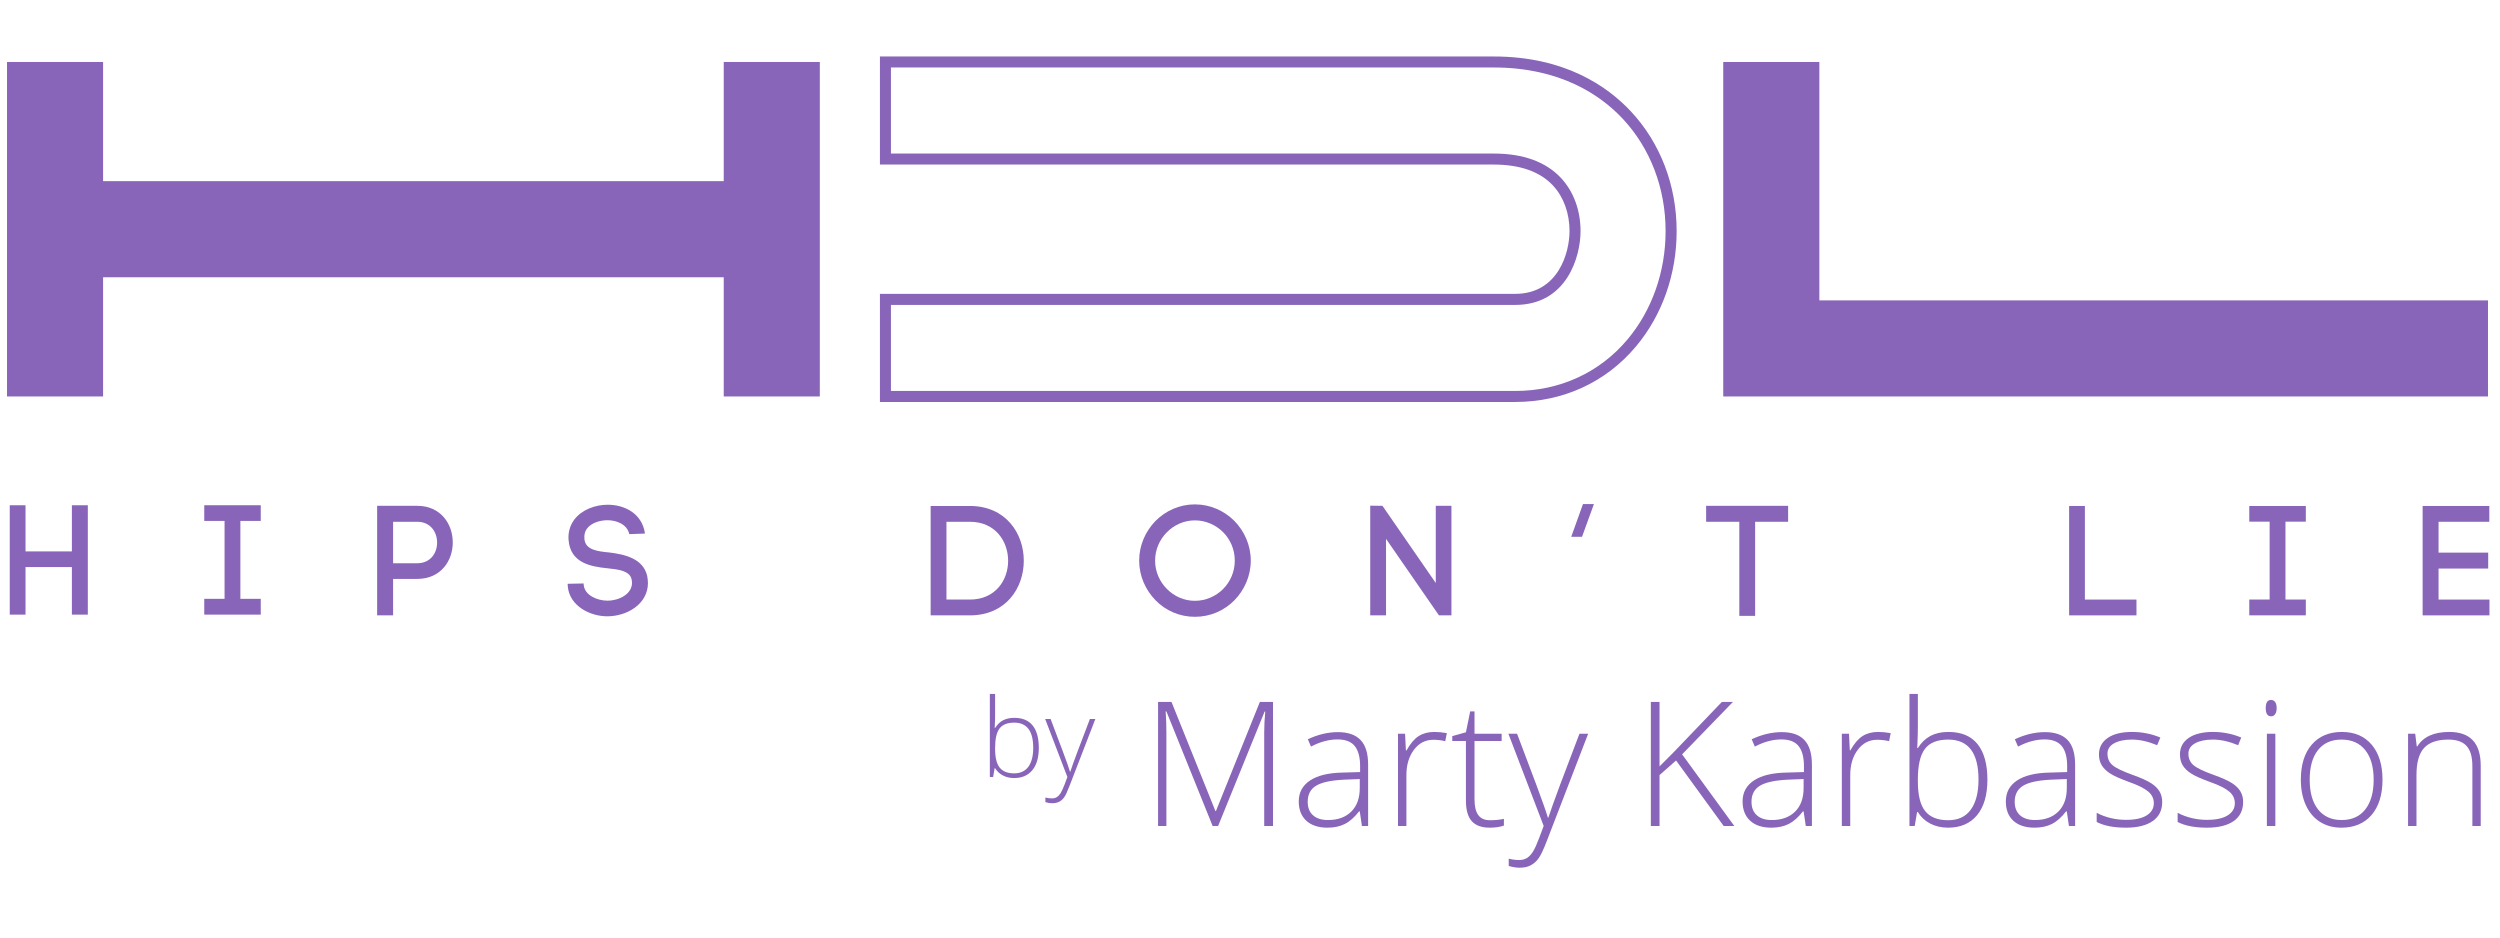<?xml version="1.0" encoding="UTF-8" standalone="no"?>
<!-- Created with Inkscape (http://www.inkscape.org/) -->

<svg
   xmlns:dc="http://purl.org/dc/elements/1.1/"
   xmlns:cc="http://creativecommons.org/ns#"
   xmlns:rdf="http://www.w3.org/1999/02/22-rdf-syntax-ns#"
   xmlns:svg="http://www.w3.org/2000/svg"
   xmlns="http://www.w3.org/2000/svg"
   xmlns:sodipodi="http://sodipodi.sourceforge.net/DTD/sodipodi-0.dtd"
   xmlns:inkscape="http://www.inkscape.org/namespaces/inkscape"
   width="160px"
   height="60px"
   viewBox="0 0 160 60"
   version="1.1"
   id="SVGRoot"
   inkscape:version="0.92.3 (2405546, 2018-03-11)"
   sodipodi:docname="logo.svg">
  <sodipodi:namedview
     id="base"
     pagecolor="#ffffff"
     bordercolor="#666666"
     borderopacity="1.0"
     inkscape:pageopacity="0.0"
     inkscape:pageshadow="2"
     inkscape:zoom="6.4"
     inkscape:cx="49.474668"
     inkscape:cy="22.230993"
     inkscape:document-units="px"
     inkscape:current-layer="layer1"
     showgrid="false"
     inkscape:window-width="1920"
     inkscape:window-height="938"
     inkscape:window-x="0"
     inkscape:window-y="28"
     inkscape:window-maximized="1" />
  <defs
     id="defs1267">
    <clipPath
       clipPathUnits="userSpaceOnUse"
       id="clipPath26">
      <path
         d="M 0,595.28 H 841.89 V 0 H 0 Z"
         id="path24"
         inkscape:connector-curvature="0" />
    </clipPath>
  </defs>
  <g
     id="layer1"
     inkscape:groupmode="layer"
     inkscape:label="Layer 1">
    <g
       id="g12"
       transform="matrix(0.423,0,0,-0.423,1.633,35.29)">
      <path
         d="M 0,0 H 7.015 V 6.982 H 9.426 V -9.567 H 7.015 V -2.37 H 0 V -9.567 H -2.386 V 6.982 H 0 Z"
         style="fill:#8865b9;fill-opacity:1;fill-rule:nonzero;stroke:none"
         id="path14"
         inkscape:connector-curvature="0" />
    </g>
    <g
       id="g16"
       transform="matrix(0.423,0,0,-0.423,16.688,33.339)">
      <path
         d="M 0,0 H -3.082 V -11.787 H 0 v -2.39 h -8.547 v 2.39 h 3.072 V 0 H -8.547 V 2.373 H 0 Z"
         style="fill:#8865b9;fill-opacity:1;fill-rule:nonzero;stroke:none"
         id="path18"
         inkscape:connector-curvature="0" />
    </g>
    <g
       transform="matrix(0.423,0,0,-0.423,-97.961,155.476)"
       id="g20">
      <g
         id="g22"
         clip-path="url(#clipPath26)">
        <g
           id="g28"
           transform="translate(294.708,282.335)">
          <path
             d="M 0,0 C 2.018,0 3.014,1.56 3.014,3.127 3.014,4.713 2.018,6.275 0,6.275 H -3.646 V 0 Z M 0,8.689 C 3.578,8.689 5.382,5.92 5.382,3.148 5.382,0.376 3.578,-2.369 0,-2.369 H -3.646 V -7.884 H -6.061 V 8.689 Z"
             style="fill:#8865b9;fill-opacity:1;fill-rule:nonzero;stroke:none"
             id="path30"
             inkscape:connector-curvature="0" />
        </g>
        <g
           id="g32"
           transform="translate(326.802,286.74)">
          <path
             d="M 0,0 C -0.334,1.488 -1.94,2.134 -3.389,2.106 -4.498,2.083 -5.729,1.704 -6.395,0.853 -6.729,0.427 -6.843,-0.118 -6.797,-0.689 c 0.118,-1.702 1.988,-1.915 3.768,-2.085 2.276,-0.285 5.09,-0.873 5.73,-3.522 0.071,-0.36 0.117,-0.763 0.117,-1.098 0,-3.191 -3.169,-5.038 -6.157,-5.038 -2.557,0 -5.659,1.515 -5.966,4.468 l -0.024,0.452 2.415,0.051 0.021,-0.355 v 0.094 c 0.164,-1.538 2.039,-2.342 3.58,-2.342 1.773,0 3.72,0.997 3.72,2.698 0,0.165 -0.025,0.354 -0.071,0.567 -0.288,1.255 -1.992,1.465 -3.649,1.634 -2.583,0.26 -5.614,0.828 -5.877,4.29 v -0.024 c -0.092,1.115 0.192,2.224 0.904,3.148 1.113,1.44 3.106,2.201 5.021,2.201 2.554,0 5.207,-1.32 5.635,-4.361 z"
             style="fill:#8865b9;fill-opacity:1;fill-rule:nonzero;stroke:none"
             id="path34"
             inkscape:connector-curvature="0" />
        </g>
        <g
           id="g36"
           transform="translate(378.336,276.841)">
          <path
             d="m 0,0 c 3.842,0 5.78,2.933 5.78,5.87 0,2.941 -1.938,5.9 -5.78,5.9 H -3.55 V 0 Z m 0,14.16 c 5.425,0 8.149,-4.145 8.149,-8.29 C 8.149,1.729 5.425,-2.39 0,-2.39 h -5.943 v 16.55 z"
             style="fill:#8865b9;fill-opacity:1;fill-rule:nonzero;stroke:none"
             id="path38"
             inkscape:connector-curvature="0" />
        </g>
        <g
           id="g40"
           transform="translate(416.659,287.024)">
          <path
             d="m 0,0 c -1.109,1.112 -2.653,1.799 -4.287,1.799 -1.631,0 -3.146,-0.687 -4.234,-1.799 -1.089,-1.089 -1.784,-2.604 -1.784,-4.287 0,-1.683 0.695,-3.198 1.784,-4.286 1.088,-1.114 2.603,-1.799 4.234,-1.799 1.634,0 3.178,0.685 4.287,1.799 1.066,1.088 1.75,2.579 1.75,4.286 C 1.75,-2.586 1.066,-1.089 0,0 m -10.251,1.704 c 1.512,1.538 3.647,2.515 5.964,2.515 2.345,0 4.454,-0.977 5.99,-2.515 1.495,-1.538 2.466,-3.647 2.466,-5.991 0,-2.346 -0.971,-4.452 -2.466,-5.993 -1.536,-1.566 -3.645,-2.513 -5.99,-2.513 -2.317,0 -4.452,0.947 -5.964,2.513 -1.494,1.541 -2.465,3.647 -2.465,5.993 0,2.344 0.971,4.453 2.465,5.991"
             style="fill:#8865b9;fill-opacity:1;fill-rule:nonzero;stroke:none"
             id="path42"
             inkscape:connector-curvature="0" />
        </g>
        <g
           id="g44"
           transform="translate(438.903,274.451)">
          <path
             d="M 0,0 V 16.597 L 1.849,16.573 9.917,4.896 v 11.677 h 2.369 V 0 h -1.89 L 2.39,11.576 V 0 Z"
             style="fill:#8865b9;fill-opacity:1;fill-rule:nonzero;stroke:none"
             id="path46"
             inkscape:connector-curvature="0" />
        </g>
        <g
           id="g48"
           transform="translate(470.946,286.338)">
          <path
             d="M 0,0 H -1.633 L 0.143,4.95 H 1.799 Z"
             style="fill:#8865b9;fill-opacity:1;fill-rule:nonzero;stroke:none"
             id="path50"
             inkscape:connector-curvature="0" />
        </g>
        <g
           id="g52"
           transform="translate(494.745,274.374)">
          <path
             d="M 0,0 V 14.236 H -5.021 V 16.65 H 7.384 V 14.236 H 2.394 V 0 Z"
             style="fill:#8865b9;fill-opacity:1;fill-rule:nonzero;stroke:none"
             id="path54"
             inkscape:connector-curvature="0" />
        </g>
        <g
           id="g56"
           transform="translate(547.03,276.841)">
          <path
             d="M 0,0 H 7.805 V -2.39 H -2.385 V 14.16 H 0 Z"
             style="fill:#8865b9;fill-opacity:1;fill-rule:nonzero;stroke:none"
             id="path58"
             inkscape:connector-curvature="0" />
        </g>
        <g
           id="g60"
           transform="translate(580.459,288.628)">
          <path
             d="M 0,0 H -3.08 V -11.787 H 0 v -2.39 h -8.557 v 2.39 h 3.08 V 0 h -3.08 V 2.373 H 0 Z"
             style="fill:#8865b9;fill-opacity:1;fill-rule:nonzero;stroke:none"
             id="path62"
             inkscape:connector-curvature="0" />
        </g>
        <g
           id="g64"
           transform="translate(600.541,276.841)">
          <path
             d="M 0,0 H 7.701 V -2.39 H -2.411 V 14.16 H 7.678 V 11.77 H 0 V 7.101 H 7.509 V 4.692 H 0 Z"
             style="fill:#8865b9;fill-opacity:1;fill-rule:nonzero;stroke:none"
             id="path66"
             inkscape:connector-curvature="0" />
        </g>
        <g
           id="g68"
           transform="translate(506.854,322.106)">
          <path
             d="M 0,0 V 36.072 H -14.542 V -14.536 H -7.275 0 101.166 V 0 Z"
             style="fill:#8865b9;fill-opacity:1;fill-rule:nonzero;stroke:none"
             id="path70"
             inkscape:connector-curvature="0" />
        </g>
        <g
           id="g72"
           transform="translate(366.386,308.403)">
          <path
             d="m 0,0 h 94.445 c 6.746,0 12.79,2.774 17.009,7.811 3.707,4.428 5.751,10.246 5.751,16.373 0,6.493 -2.305,12.532 -6.487,17.003 -3.314,3.541 -9.394,7.755 -19.521,7.755 H 0 V 35.92 h 91.197 c 4.449,0 7.876,-1.237 10.171,-3.683 1.918,-2.05 2.971,-4.91 2.971,-8.053 0,-3.86 -2.068,-11.167 -9.894,-11.167 L 0,13.017 Z M 94.445,-1.666 H -1.666 v 16.357 h 96.111 c 6.503,0 8.225,6.212 8.225,9.493 0,2.72 -0.893,5.172 -2.518,6.916 -1.966,2.091 -4.978,3.155 -8.955,3.155 H -1.666 v 16.352 h 92.863 c 10.731,0 17.196,-4.503 20.734,-8.283 4.479,-4.779 6.946,-11.224 6.946,-18.14 0,-6.521 -2.184,-12.715 -6.15,-17.445 -4.536,-5.422 -11.033,-8.405 -18.282,-8.405"
             style="fill:#8865b9;fill-opacity:1;fill-rule:nonzero;stroke:none"
             id="path74"
             inkscape:connector-curvature="0" />
        </g>
        <g
           id="g76"
           transform="translate(341.087,340.147)">
          <path
             d="m 0,0 h -93.903 v 18.032 h -14.536 v -50.608 h 14.536 V -14.54 H 0 V -32.576 H 14.537 V 18.032 H 0 Z"
             style="fill:#8865b9;fill-opacity:1;fill-rule:nonzero;stroke:none"
             id="path78"
             inkscape:connector-curvature="0" />
        </g>
        <g
           id="g80"
           transform="translate(385.042,258.219)">
          <path
             d="m 0,0 c -1.039,0 -1.775,-0.293 -2.228,-0.889 -0.444,-0.588 -0.668,-1.57 -0.668,-2.927 v -0.141 c 0,-1.324 0.233,-2.272 0.698,-2.852 0.464,-0.574 1.192,-0.863 2.18,-0.863 0.955,0 1.674,0.338 2.16,1.008 0.487,0.67 0.729,1.625 0.729,2.861 C 2.871,-1.27 1.915,0 0,0 m 0.012,0.727 c 1.226,0 2.155,-0.385 2.775,-1.157 0.619,-0.775 0.929,-1.906 0.929,-3.386 0,-1.465 -0.327,-2.59 -0.98,-3.377 -0.652,-0.793 -1.574,-1.19 -2.754,-1.19 -0.623,0 -1.188,0.127 -1.691,0.389 -0.498,0.258 -0.895,0.627 -1.187,1.098 H -2.969 L -3.194,-8.223 H -3.692 V 4.346 h 0.796 V 1.189 c 0,-0.474 -0.009,-0.908 -0.035,-1.31 l -0.02,-0.688 h 0.055 c 0.333,0.528 0.736,0.918 1.204,1.166 0.477,0.247 1.046,0.37 1.704,0.37"
             style="fill:#8865b9;fill-opacity:1;fill-rule:nonzero;stroke:none"
             id="path82"
             inkscape:connector-curvature="0" />
        </g>
        <g
           id="g84"
           transform="translate(389.721,258.773)">
          <path
             d="M 0,0 H 0.821 L 2.679,-4.926 C 3.248,-6.434 3.604,-7.451 3.754,-7.979 H 3.8 c 0.226,0.694 0.599,1.723 1.114,3.104 L 6.768,0 H 7.593 L 3.658,-10.193 C 3.34,-11.025 3.072,-11.584 2.862,-11.871 2.645,-12.168 2.391,-12.383 2.104,-12.529 1.816,-12.67 1.465,-12.748 1.06,-12.748 c -0.312,0 -0.655,0.055 -1.026,0.166 v 0.699 c 0.309,-0.086 0.644,-0.131 1.009,-0.131 0.27,0 0.518,0.065 0.724,0.196 0.212,0.13 0.402,0.332 0.569,0.597 0.167,0.278 0.368,0.703 0.595,1.295 0.221,0.59 0.368,0.975 0.429,1.149 z"
             style="fill:#8865b9;fill-opacity:1;fill-rule:nonzero;stroke:none"
             id="path86"
             inkscape:connector-curvature="0" />
        </g>
        <g
           id="g88"
           transform="translate(415.056,242.586)">
          <path
             d="m 0,0 -6.994,17.334 h -0.11 c 0.074,-1.066 0.11,-2.148 0.11,-3.268 V 0 h -1.26 v 18.771 h 2.031 L 0.423,2.26 h 0.08 L 7.149,18.771 H 9.138 V 0 H 7.807 v 14.227 c 0,0.992 0.058,2.017 0.159,3.08 H 7.865 L 0.833,0 Z"
             style="fill:#8865b9;fill-opacity:1;fill-rule:nonzero;stroke:none"
             id="path90"
             inkscape:connector-curvature="0" />
        </g>
        <g
           id="g92"
           transform="translate(432.507,243.484)">
          <path
             d="M 0,0 C 1.491,0 2.668,0.424 3.523,1.275 4.385,2.127 4.811,3.309 4.811,4.832 V 6.205 L 2.379,6.104 C 0.417,6.004 -0.982,5.695 -1.816,5.178 -2.654,4.662 -3.065,3.855 -3.065,2.764 -3.065,1.885 -2.805,1.205 -2.27,0.725 -1.734,0.242 -0.982,0 0,0 M 5.139,-0.898 4.811,1.311 H 4.71 C 4.009,0.412 3.29,-0.229 2.544,-0.6 1.808,-0.971 0.935,-1.156 -0.077,-1.156 c -1.373,0 -2.435,0.355 -3.195,1.047 -0.763,0.711 -1.148,1.673 -1.148,2.923 0,1.354 0.567,2.409 1.707,3.168 1.13,0.754 2.772,1.157 4.92,1.198 L 4.863,7.258 V 8.18 c 0,1.32 -0.268,2.326 -0.804,3.006 -0.536,0.675 -1.409,1.011 -2.613,1.011 -1.287,0 -2.63,-0.359 -4.017,-1.082 l -0.471,1.108 c 1.533,0.72 3.048,1.078 4.539,1.078 1.532,0 2.681,-0.397 3.441,-1.197 0.76,-0.793 1.138,-2.034 1.138,-3.723 v -9.279 z"
             style="fill:#8865b9;fill-opacity:1;fill-rule:nonzero;stroke:none"
             id="path94"
             inkscape:connector-curvature="0" />
        </g>
        <g
           id="g96"
           transform="translate(448.595,256.812)">
          <path
             d="M 0,0 C 0.595,0 1.223,-0.059 1.899,-0.18 L 1.657,-1.398 c -0.577,0.144 -1.189,0.214 -1.807,0.214 -1.187,0 -2.169,-0.502 -2.929,-1.513 -0.761,-1.012 -1.14,-2.291 -1.14,-3.828 v -7.702 H -5.49 V -0.27 h 1.07 l 0.124,-2.517 h 0.101 c 0.571,1.029 1.183,1.748 1.835,2.162 C -1.707,-0.209 -0.92,0 0,0"
             style="fill:#8865b9;fill-opacity:1;fill-rule:nonzero;stroke:none"
             id="path98"
             inkscape:connector-curvature="0" />
        </g>
        <g
           id="g100"
           transform="translate(457.026,243.455)">
          <path
             d="M 0,0 C 0.793,0 1.497,0.07 2.101,0.211 V -0.814 C 1.479,-1.027 0.77,-1.127 -0.035,-1.127 c -1.231,0 -2.142,0.328 -2.728,0.988 -0.586,0.657 -0.882,1.692 -0.882,3.106 v 9.017 H -5.71 v 0.746 l 2.065,0.575 0.645,3.16 h 0.654 V 13.088 H 1.758 V 11.984 H -2.346 V 3.15 c 0,-1.07 0.193,-1.863 0.572,-2.375 C -1.399,0.258 -0.813,0 0,0"
             style="fill:#8865b9;fill-opacity:1;fill-rule:nonzero;stroke:none"
             id="path102"
             inkscape:connector-curvature="0" />
        </g>
        <g
           id="g104"
           transform="translate(459.805,256.543)">
          <path
             d="M 0,0 H 1.313 L 4.27,-7.836 c 0.893,-2.406 1.463,-4.023 1.707,-4.861 h 0.067 c 0.367,1.099 0.953,2.748 1.767,4.937 L 10.754,0 h 1.317 L 5.819,-16.215 c -0.503,-1.32 -0.931,-2.207 -1.275,-2.674 -0.343,-0.463 -0.742,-0.804 -1.197,-1.037 -0.459,-0.236 -1.013,-0.347 -1.663,-0.347 -0.486,0 -1.03,0.091 -1.633,0.265 v 1.106 c 0.503,-0.135 1.035,-0.207 1.606,-0.207 0.435,0 0.82,0.107 1.156,0.308 0.333,0.211 0.633,0.528 0.903,0.959 0.275,0.432 0.586,1.117 0.938,2.053 0.352,0.941 0.585,1.551 0.686,1.832 z"
             style="fill:#8865b9;fill-opacity:1;fill-rule:nonzero;stroke:none"
             id="path106"
             inkscape:connector-curvature="0" />
        </g>
        <g
           id="g108"
           transform="translate(493.984,242.586)">
          <path
             d="M 0,0 H -1.609 L -8.808,9.908 -11.311,7.701 V 0 h -1.313 v 18.771 h 1.313 V 9.012 l 2.078,2.084 7.357,7.675 h 1.675 l -7.693,-7.935 z"
             style="fill:#8865b9;fill-opacity:1;fill-rule:nonzero;stroke:none"
             id="path110"
             inkscape:connector-curvature="0" />
        </g>
        <g
           id="g112"
           transform="translate(499.659,243.484)">
          <path
             d="M 0,0 C 1.491,0 2.671,0.424 3.526,1.275 4.387,2.127 4.813,3.309 4.813,4.832 V 6.205 L 2.378,6.104 C 0.42,6.004 -0.979,5.695 -1.816,5.178 -2.646,4.662 -3.071,3.855 -3.071,2.764 -3.071,1.885 -2.805,1.205 -2.267,0.725 -1.734,0.242 -0.971,0 0,0 M 5.142,-0.898 4.813,1.311 h -0.1 C 4.012,0.412 3.29,-0.229 2.553,-0.6 1.811,-0.971 0.929,-1.156 -0.077,-1.156 c -1.373,0 -2.432,0.355 -3.195,1.047 -0.763,0.711 -1.148,1.673 -1.148,2.923 0,1.354 0.567,2.409 1.71,3.168 1.13,0.754 2.769,1.157 4.92,1.198 L 4.863,7.258 V 8.18 c 0,1.32 -0.265,2.326 -0.804,3.006 -0.544,0.675 -1.406,1.011 -2.604,1.011 -1.296,0 -2.636,-0.359 -4.023,-1.082 l -0.471,1.108 c 1.533,0.72 3.048,1.078 4.548,1.078 1.532,0 2.677,-0.397 3.423,-1.197 C 5.691,11.311 6.07,10.07 6.07,8.381 v -9.279 z"
             style="fill:#8865b9;fill-opacity:1;fill-rule:nonzero;stroke:none"
             id="path114"
             inkscape:connector-curvature="0" />
        </g>
        <g
           id="g116"
           transform="translate(515.747,256.812)">
          <path
             d="M 0,0 C 0.598,0 1.225,-0.059 1.902,-0.18 L 1.66,-1.398 c -0.589,0.144 -1.189,0.214 -1.807,0.214 -1.199,0 -2.169,-0.502 -2.929,-1.513 -0.764,-1.012 -1.143,-2.291 -1.143,-3.828 v -7.702 H -5.491 V -0.27 h 1.083 l 0.125,-2.517 h 0.082 c 0.58,1.029 1.189,1.748 1.841,2.162 C -1.704,-0.209 -0.917,0 0,0"
             style="fill:#8865b9;fill-opacity:1;fill-rule:nonzero;stroke:none"
             id="path118"
             inkscape:connector-curvature="0" />
        </g>
        <g
           id="g120"
           transform="translate(526.356,255.656)">
          <path
             d="m 0,0 c -1.642,0 -2.822,-0.471 -3.532,-1.414 -0.713,-0.938 -1.066,-2.494 -1.066,-4.654 v -0.223 c 0,-2.105 0.368,-3.621 1.113,-4.535 0.74,-0.914 1.893,-1.375 3.459,-1.375 1.523,0 2.671,0.535 3.44,1.603 0.77,1.063 1.166,2.577 1.166,4.551 C 4.58,-2.016 3.047,0 0,0 m 0.023,1.156 c 1.954,0 3.426,-0.611 4.412,-1.844 0.988,-1.226 1.491,-3.029 1.491,-5.38 0,-2.328 -0.53,-4.116 -1.565,-5.373 -1.048,-1.26 -2.511,-1.887 -4.387,-1.887 -0.997,0 -1.885,0.201 -2.687,0.611 -0.796,0.414 -1.423,0.998 -1.885,1.75 H -4.716 L -5.074,-13.07 H -5.869 V 6.908 h 1.271 V 1.891 c 0,-0.762 -0.017,-1.45 -0.049,-2.084 l -0.042,-1.092 h 0.091 c 0.527,0.844 1.172,1.453 1.917,1.849 0.755,0.391 1.652,0.592 2.704,0.592"
             style="fill:#8865b9;fill-opacity:1;fill-rule:nonzero;stroke:none"
             id="path122"
             inkscape:connector-curvature="0" />
        </g>
        <g
           id="g124"
           transform="translate(539.481,243.484)">
          <path
             d="M 0,0 C 1.491,0 2.663,0.424 3.526,1.275 4.379,2.127 4.813,3.309 4.813,4.832 V 6.205 L 2.37,6.104 C 0.411,6.004 -0.988,5.695 -1.816,5.178 -2.65,4.662 -3.071,3.855 -3.071,2.764 -3.071,1.885 -2.805,1.205 -2.267,0.725 -1.733,0.242 -0.979,0 0,0 M 5.133,-0.898 4.813,1.311 H 4.704 C 4.012,0.412 3.29,-0.229 2.544,-0.6 1.811,-0.971 0.929,-1.156 -0.074,-1.156 c -1.372,0 -2.435,0.355 -3.207,1.047 -0.76,0.711 -1.13,1.673 -1.13,2.923 0,1.354 0.553,2.409 1.689,3.168 C -1.58,6.736 0.06,7.139 2.21,7.18 L 4.864,7.258 V 8.18 c 0,1.32 -0.266,2.326 -0.811,3.006 -0.538,0.675 -1.408,1.011 -2.604,1.011 -1.289,0 -2.627,-0.359 -4.017,-1.082 l -0.479,1.108 c 1.541,0.72 3.047,1.078 4.544,1.078 1.532,0 2.675,-0.397 3.443,-1.197 0.752,-0.793 1.131,-2.034 1.131,-3.723 v -9.279 z"
             style="fill:#8865b9;fill-opacity:1;fill-rule:nonzero;stroke:none"
             id="path126"
             inkscape:connector-curvature="0" />
        </g>
        <g
           id="g128"
           transform="translate(558.729,246.221)">
          <path
             d="m 0,0 c 0,-1.254 -0.471,-2.219 -1.432,-2.887 -0.947,-0.668 -2.296,-1.006 -4.045,-1.006 -1.866,0 -3.339,0.288 -4.437,0.864 v 1.373 c 1.399,-0.707 2.879,-1.053 4.437,-1.053 1.382,0 2.43,0.23 3.146,0.686 0.713,0.459 1.064,1.062 1.064,1.828 0,0.699 -0.277,1.293 -0.851,1.769 -0.571,0.481 -1.5,0.953 -2.805,1.414 -1.39,0.504 -2.379,0.942 -2.94,1.309 -0.56,0.361 -0.989,0.769 -1.273,1.23 -0.29,0.455 -0.434,1.012 -0.434,1.674 0,1.047 0.443,1.863 1.322,2.481 0.869,0.603 2.101,0.91 3.674,0.91 1.509,0 2.941,-0.283 4.296,-0.846 l -0.486,-1.16 c -1.366,0.564 -2.638,0.85 -3.81,0.85 -1.136,0 -2.041,-0.194 -2.71,-0.569 -0.668,-0.373 -0.997,-0.896 -0.997,-1.564 0,-0.723 0.258,-1.309 0.769,-1.742 0.518,-0.442 1.541,-0.93 3.038,-1.465 C -3.207,3.643 -2.305,3.23 -1.728,2.865 -1.147,2.504 -0.722,2.096 -0.429,1.627 -0.145,1.166 0,0.621 0,0"
             style="fill:#8865b9;fill-opacity:1;fill-rule:nonzero;stroke:none"
             id="path130"
             inkscape:connector-curvature="0" />
        </g>
        <g
           id="g132"
           transform="translate(570.974,246.221)">
          <path
             d="m 0,0 c 0,-1.254 -0.477,-2.219 -1.423,-2.887 -0.952,-0.668 -2.296,-1.006 -4.044,-1.006 -1.867,0 -3.346,0.288 -4.444,0.864 v 1.373 c 1.405,-0.707 2.888,-1.053 4.444,-1.053 1.381,0 2.429,0.23 3.139,0.686 0.722,0.459 1.071,1.062 1.071,1.828 0,0.699 -0.284,1.293 -0.852,1.769 -0.569,0.481 -1.509,0.953 -2.805,1.414 -1.397,0.504 -2.379,0.942 -2.946,1.309 -0.563,0.361 -0.989,0.769 -1.273,1.23 -0.284,0.455 -0.426,1.012 -0.426,1.674 0,1.047 0.435,1.863 1.314,2.481 0.879,0.603 2.109,0.91 3.675,0.91 1.508,0 2.937,-0.283 4.283,-0.846 L -0.754,8.586 C -2.127,9.15 -3.399,9.436 -4.57,9.436 -5.701,9.436 -6.612,9.242 -7.283,8.867 -7.943,8.494 -8.28,7.971 -8.28,7.303 -8.28,6.58 -8.021,5.994 -7.509,5.561 -6.982,5.119 -5.979,4.631 -4.461,4.096 -3.207,3.643 -2.293,3.23 -1.716,2.865 -1.145,2.504 -0.713,2.096 -0.429,1.627 -0.142,1.166 0,0.621 0,0"
             style="fill:#8865b9;fill-opacity:1;fill-rule:nonzero;stroke:none"
             id="path134"
             inkscape:connector-curvature="0" />
        </g>
        <path
           d="m 575.847,242.586 h -1.281 v 13.957 h 1.281 z m -1.456,17.834 c 0,0.818 0.266,1.232 0.81,1.232 0.261,0 0.477,-0.111 0.618,-0.318 0.152,-0.219 0.229,-0.521 0.229,-0.914 0,-0.385 -0.077,-0.688 -0.229,-0.912 -0.141,-0.223 -0.357,-0.332 -0.618,-0.332 -0.544,0 -0.81,0.414 -0.81,1.244"
           style="fill:#8865b9;fill-opacity:1;fill-rule:nonzero;stroke:none"
           id="path136"
           inkscape:connector-curvature="0" />
        <g
           id="g138"
           transform="translate(581.045,249.588)">
          <path
             d="m 0,0 c 0,-1.926 0.417,-3.426 1.263,-4.496 0.846,-1.072 2.042,-1.608 3.574,-1.608 1.541,0 2.739,0.536 3.574,1.608 0.84,1.07 1.266,2.57 1.266,4.496 0,1.918 -0.426,3.412 -1.272,4.473 C 7.55,5.539 6.363,6.068 4.813,6.068 3.271,6.068 2.085,5.541 1.257,4.482 0.411,3.424 0,1.93 0,0 m 11.015,0 c 0,-2.283 -0.56,-4.059 -1.658,-5.344 C 8.254,-6.621 6.73,-7.26 4.789,-7.26 c -1.23,0 -2.313,0.295 -3.242,0.887 -0.929,0.592 -1.639,1.437 -2.142,2.539 -0.494,1.105 -0.746,2.385 -0.746,3.834 0,2.271 0.554,4.041 1.657,5.314 1.107,1.272 2.622,1.911 4.547,1.911 1.926,0 3.423,-0.645 4.521,-1.936 C 10.47,4 11.015,2.236 11.015,0"
             style="fill:#8865b9;fill-opacity:1;fill-rule:nonzero;stroke:none"
             id="path140"
             inkscape:connector-curvature="0" />
        </g>
        <g
           id="g142"
           transform="translate(605.656,242.586)">
          <path
             d="m 0,0 v 9.053 c 0,1.404 -0.296,2.422 -0.888,3.062 -0.586,0.639 -1.508,0.955 -2.745,0.955 -1.669,0 -2.899,-0.424 -3.669,-1.263 C -8.079,10.961 -8.455,9.598 -8.455,7.701 V 0 h -1.273 v 13.957 h 1.081 l 0.233,-1.916 h 0.083 c 0.905,1.457 2.52,2.186 4.84,2.186 3.172,0 4.755,-1.698 4.755,-5.1 L 1.264,0 Z"
             style="fill:#8865b9;fill-opacity:1;fill-rule:nonzero;stroke:none"
             id="path144"
             inkscape:connector-curvature="0" />
        </g>
      </g>
    </g>
  </g>
</svg>
